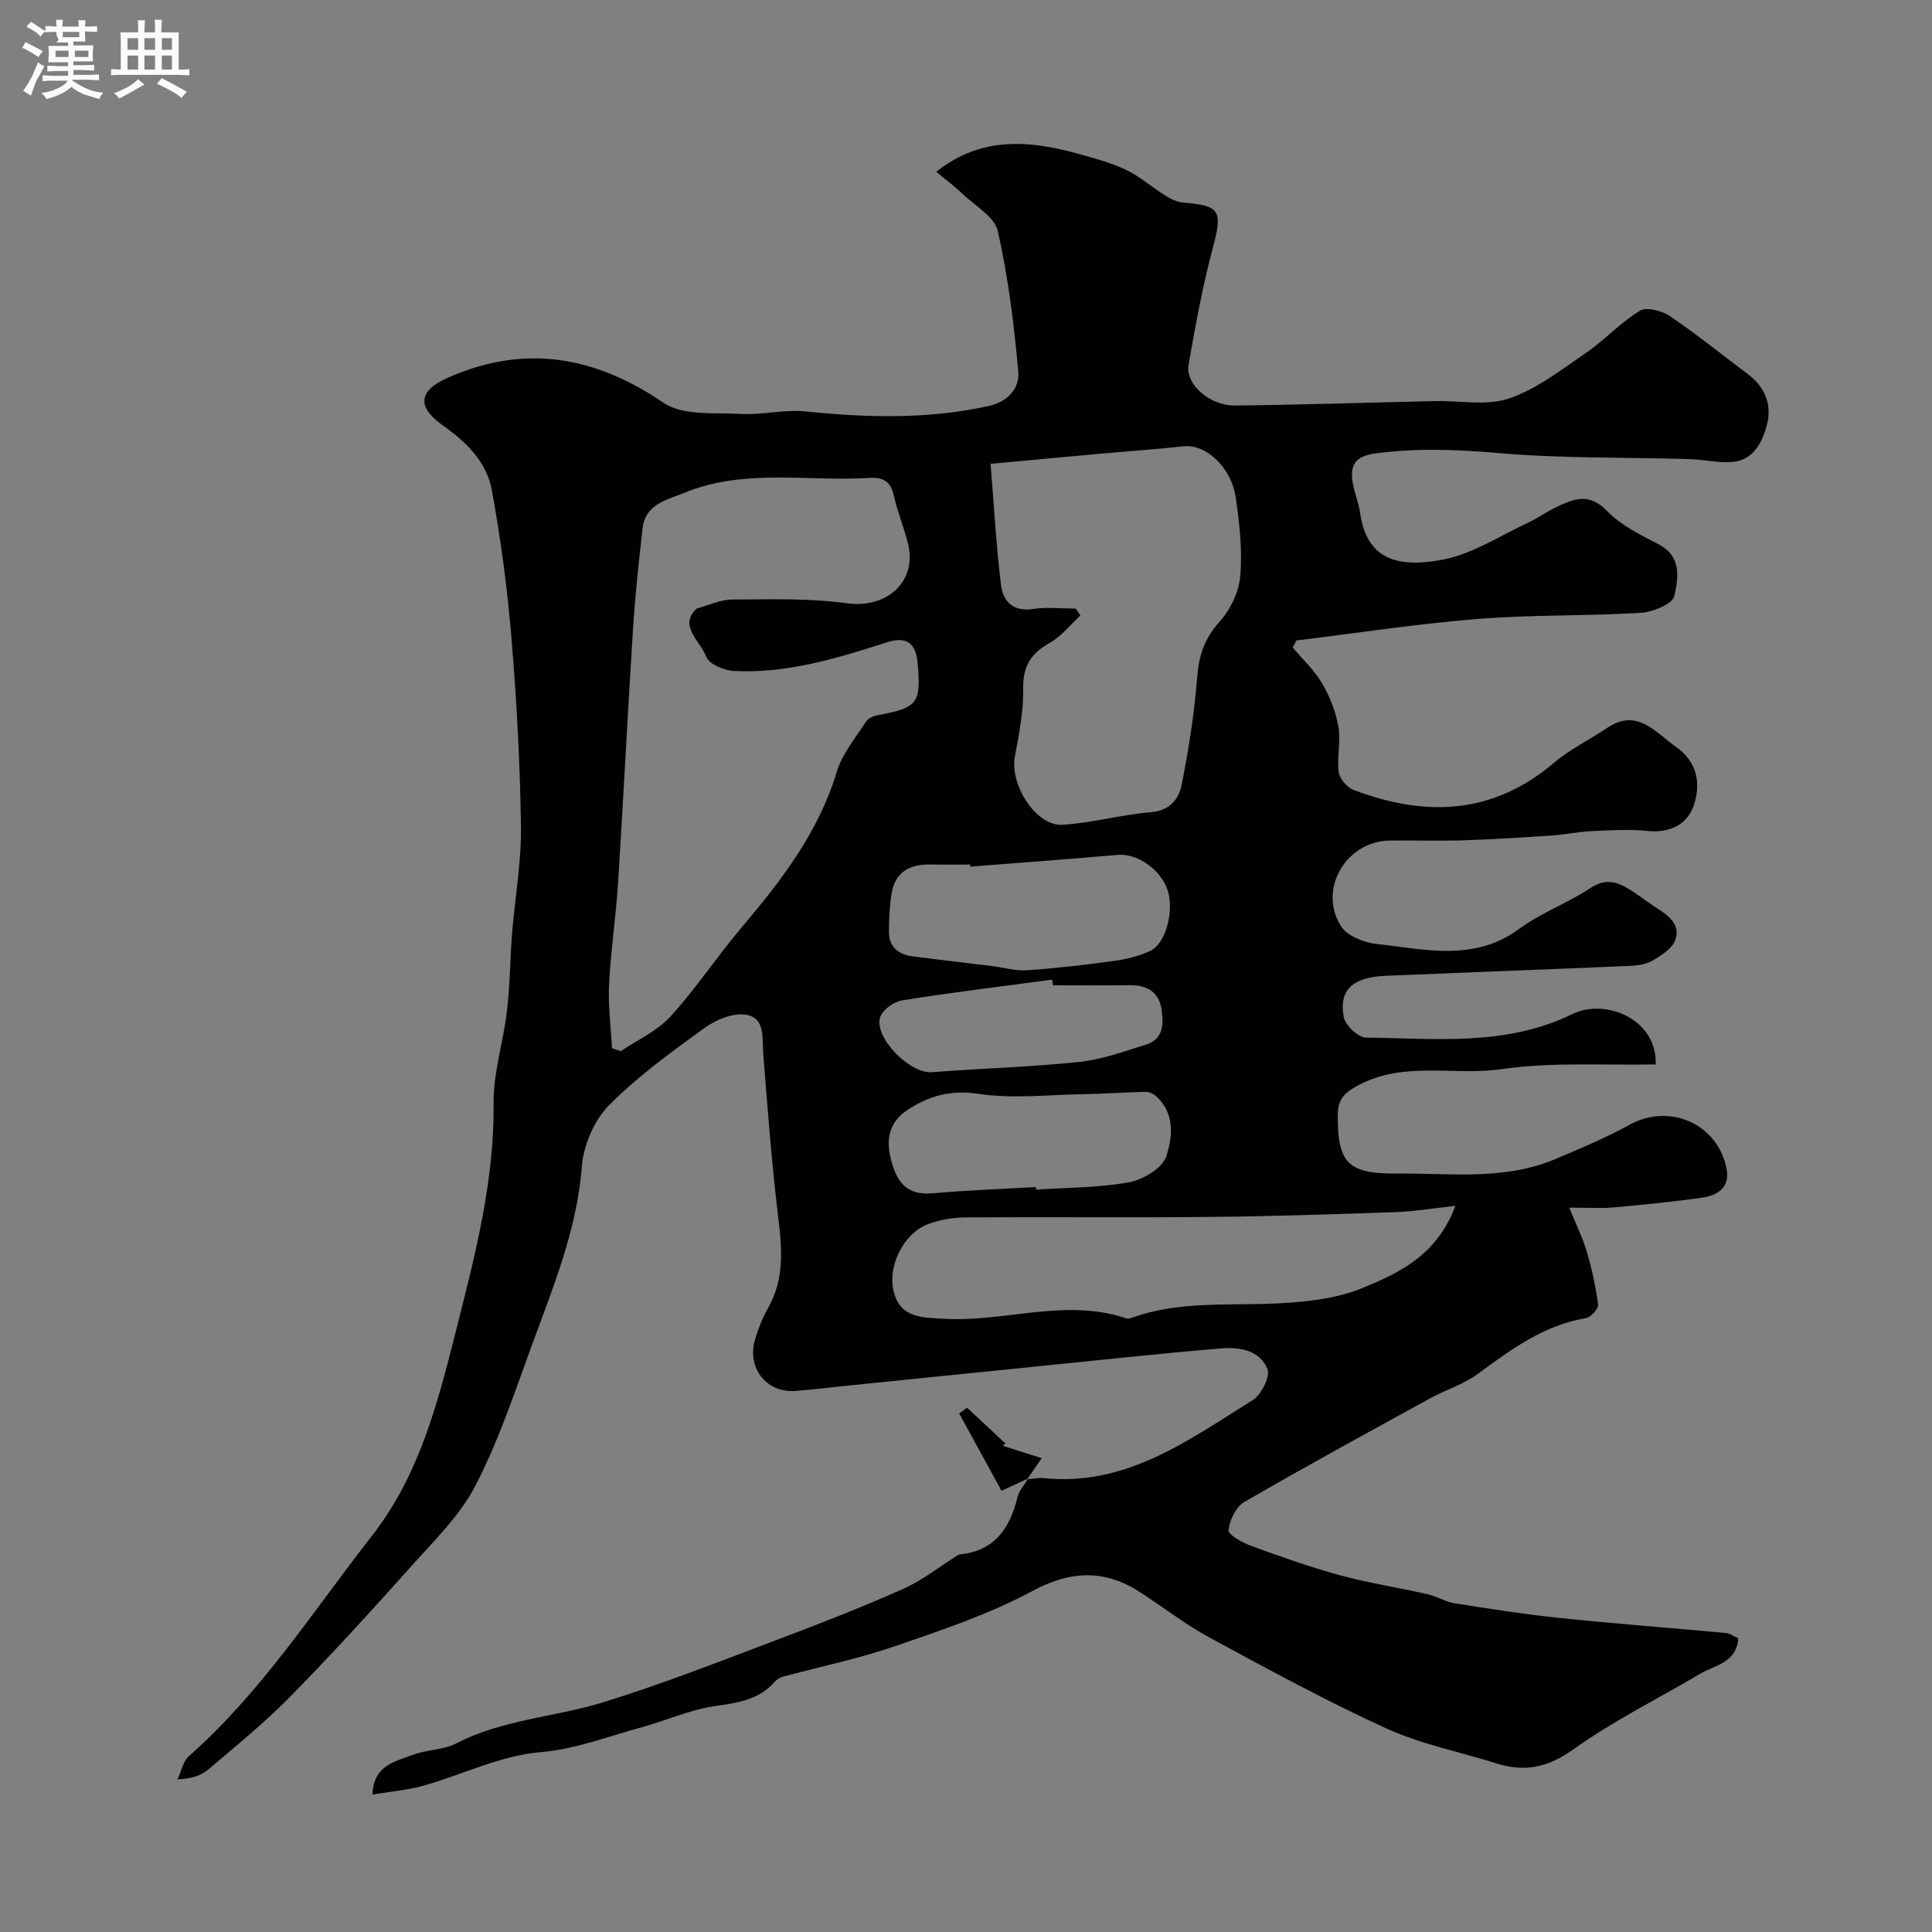 <svg enable-background="new 0 0 400 400" viewBox="0 0 400 400" xmlns="http://www.w3.org/2000/svg"><rect x="0" y="0" width="400" height="400" fill="#808080" stroke="none"/><path d="m6.8 9.5c.6.3 1.3.7 2.1 1.1-.4.4-.7.8-.9 1.2-.7-.4-1.3-.8-1.8-1.1s-1.1-.6-1.6-.8c.2-.4.5-.8.7-1.2.4.2.8.5 1.5.8zm.9 6.9c-.3.6-.5 1.1-.7 1.7s-.4 1.1-.6 1.7c-.6-.4-1.1-.7-1.6-1 .7-1 1.2-1.8 1.5-2.4.3-.5.6-1.1.8-1.7.3-.6.5-1.2.8-1.8.3.3.8.6 1.3.8-.7 1.3-1.2 2.2-1.5 2.7zm.1-11c.4.3 1 .7 1.7 1.1-.5.2-.8.6-1.1 1.1-.5-.6-1-1-1.4-1.2s-.9-.6-1.5-.8c.2-.4.5-.7.9-1.1.5.3.9.6 1.4.9zm10.5 13.1c1 .4 2 .6 3.1.7-.4.4-.7.8-.8 1.3-.9-.2-1.9-.6-3-.9-1-.4-2-.9-2.8-1.6-.5.4-1.1.9-1.9 1.3s-1.9.9-3.3 1.2c-.1-.3-.5-.8-1.1-1.3 1 0 2.1-.3 3.2-.8 1.2-.5 1.9-1 2.3-1.7h-3.2c-.4 0-1 0-2 .1v-1.2c1 0 1.7.1 2 .1h3.3v-1h-2.3c-.2 0-.9 0-2 .1v-1.2c1.2 0 1.9.1 2 .1h2.3v-.8h-4.1c0-.7.1-1.2.1-1.6 0-.5 0-1.1-.1-1.8h4.1v-.7h-2.5c1-.6.1-1.1.1-1.6v-.6h-.5c-.4 0-1 0-1.8.1v-1.3c1.2 0 1.9.1 2.1.1h.2c0-.3 0-.8-.1-1.4h1.4c0 .6-.1 1-.1 1.4h3.4c0-.4 0-.8-.1-1.3h1.5c0 .4-.1.9-.1 1.3.7 0 1.5 0 2.5-.1v1.2c-1 0-1.8-.1-2.5-.1v.6c0 .3 0 .8.1 1.5h-2.5v.8h4.1c0 .7-.1 1.3-.1 1.8s0 1 .1 1.5h-4.1v.8h1.4c.8 0 1.8 0 2.9-.1v1.2c-1 0-1.9-.1-2.8-.1h-1.5v1h3.2c.3 0 1 0 2.1-.1v1.2c-1.1 0-1.8-.1-2.1-.1h-3.4l-.1.1c1.4 1 2.4 1.5 3.4 1.9zm-4.1-6.7v-1.3h-2.7v1.3zm2.2-4.1v-1.1h-3.4v1.1zm1.9 4.1v-1.3h-2.8v1.3z" fill="#fcfafa"/><path d="m37 6.7v2.3 5.4c1 0 1.8 0 2.2-.1v1.3c-.6 0-1.5-.1-2.5-.1h-11.9c-.7 0-1.3 0-1.8.1v-1.3c.5 0 1.1.1 2 .1v-5.2c0-1 0-1.8-.1-2.5h3.7c0-1.3 0-2.1-.1-2.5h1.5c0 .4-.1 1.3-.1 2.5h2.2c0-1.2 0-2.1-.1-2.6h1.5c0 .4-.1 1.3-.1 2.6zm-12.3 13.7c-.3-.4-.7-.8-1.1-1.1 1.1-.4 2.1-.9 2.9-1.3.8-.5 1.5-1 2.1-1.6.4.4.9.8 1.3 1.1-2.5 1.4-4.2 2.4-5.2 2.9zm3.9-10.1v-2.4h-2.2v2.4zm0 4.1v-2.9h-2.2v2.9zm3.5-4.1v-2.4h-2.2v2.4zm0 4.1v-2.9h-2.2v2.9zm.4 2.9 1-1.1c.6.3 1.4.7 2.5 1.3s2 1.1 2.7 1.5c-.4.4-.8.8-1.1 1.3-.8-.8-2.5-1.7-5.1-3zm3.1-7v-2.4h-2.1v2.4zm0 4.1v-2.9h-2.1v2.9z" fill="#fcfafa"/><g fill="#010100"><path d="m212.65 306.28c1.16-.09 2.33-.37 3.47-.25 17.07 1.76 29.94-7.89 43.23-16.14 1.78-1.11 3.68-4.86 3.06-6.43-1.53-3.91-5.83-4.62-9.63-4.29-13.07 1.11-26.11 2.52-39.16 3.84-12.89 1.3-25.79 2.62-38.68 3.93-3.43.35-6.85.79-10.29 1.04-5.92.44-10.04-4.72-8.35-10.56.68-2.33 1.61-4.64 2.8-6.76 3.52-6.29 2.72-12.83 1.91-19.58-1.3-10.92-2.1-21.9-2.99-32.87-.26-3.26.51-7.49-3.61-8.13-2.67-.42-6.19 1.04-8.54 2.74-6.89 5-13.89 10.04-19.83 16.07-3.06 3.1-5.24 8.24-5.58 12.64-1.04 13.46-6.21 25.59-10.7 37.96-3.47 9.55-6.74 19.29-11.41 28.25-3.2 6.12-8.47 11.24-13.16 16.49-8.21 9.17-16.5 18.29-25.12 27.06-5.3 5.39-11.21 10.2-16.99 15.1-1.51 1.28-3.59 1.88-6.34 2.01.78-1.63 1.15-3.73 2.4-4.83 15.01-13.26 25.73-30.06 37.91-45.65 10.25-13.13 13.91-28.86 17.87-44.44 3.74-14.75 7.43-29.49 7.27-44.97-.07-6.41 2.03-12.82 2.78-19.27.62-5.3.63-10.67 1.05-15.99.59-7.37 1.94-14.73 1.84-22.08-.18-13.04-.89-26.1-1.97-39.1-.85-10.25-2.21-20.5-4.07-30.62-1.06-5.8-5.23-9.92-10.13-13.37-5.37-3.77-5.08-7.14.82-9.78 15.89-7.12 30.49-4.69 44.85 5.08 4.04 2.75 10.64 2.02 16.1 2.32 4.42.24 8.94-.97 13.31-.52 12.7 1.3 25.3 1.65 37.88-1.11 4.04-.89 6.48-3.66 6.17-7.15-.88-9.75-2.07-19.53-4.23-29.06-.68-3-4.77-5.28-7.39-7.79-1.63-1.56-3.45-2.92-5.36-4.51 9.51-7.53 19.55-6.47 29.75-3.62 3.28.91 6.63 1.82 9.68 3.29 2.8 1.35 5.2 3.52 7.87 5.18 1.16.72 2.53 1.44 3.85 1.54 7.67.59 8.15 1.72 6.14 9.26-2.13 7.97-3.61 16.14-5.05 24.28-.72 4.06 4.33 8.53 9.7 8.47 13.77-.16 27.53-.61 41.3-.92 5.16-.12 10.72 1.03 15.37-.55 5.69-1.93 10.76-5.91 15.84-9.38 3.91-2.68 7.19-6.32 11.22-8.77 1.39-.84 4.58 0 6.24 1.12 5.54 3.74 10.75 7.98 16.11 11.98 3.57 2.67 5.05 6.35 3.97 10.47-.95 3.61-2.73 7.35-7.18 7.73-2.93.25-5.93-.51-8.91-.59-13.12-.39-26.29-.11-39.35-1.24-8.65-.75-17.08-1.08-25.69.08-4.35.59-5.25 2.6-4.6 6.22.37 2.07 1.21 4.07 1.51 6.15 1.33 9.29 7.37 11.5 17.23 9.58 6.03-1.17 11.59-4.86 17.31-7.51 2.07-.96 3.95-2.3 6-3.3 3.62-1.78 6.86-3.09 10.57.76 2.85 2.96 6.87 4.94 10.62 6.87 4.95 2.55 4.13 7.11 3.29 10.78-.38 1.64-4.46 3.29-6.95 3.44-11.25.68-22.56.37-33.78 1.27-12.53 1.01-24.99 2.93-37.48 4.45-.26.49-.52.97-.78 1.46 2.07 2.46 4.51 4.71 6.11 7.45 1.59 2.72 2.81 5.84 3.35 8.94.53 3.06-.34 6.34.07 9.43.18 1.38 1.77 3.18 3.13 3.69 14.77 5.59 28.74 5.15 41.42-5.63 3.32-2.82 7.37-4.77 11.02-7.23 6.26-4.22 10.06 1 14.22 3.89 4.14 2.88 5.36 7.2 3.74 12.08-1.36 4.11-5.12 5.84-9.66 5.36-3.81-.4-7.71-.14-11.56.04-2.77.13-5.52.73-8.29.91-6.12.41-12.24.79-18.37.99-5.02.16-10.05-.02-15.07.05-9.05.12-14.96 10.09-10.11 17.74 1.29 2.03 4.81 3.39 7.46 3.68 9.95 1.09 20.07 3.73 29.4-3.12 4.56-3.35 10.09-5.35 14.83-8.5 3.05-2.02 5.43-1.29 7.99.28 1.95 1.2 3.74 2.66 5.68 3.88 2.49 1.58 4.99 3.49 3.84 6.65-.63 1.74-2.81 3.12-4.58 4.18-1.32.79-3.08 1.08-4.67 1.15-16.87.73-33.74 1.36-50.6 2.05-6.9.28-9.83 2.88-8.78 8.55.32 1.71 2.97 4.22 4.58 4.25 14.44.18 29.07 1.85 42.79-4.89 6.64-3.26 17.51.9 17.22 10.44-10.61.23-21.45-.54-31.96.99-9.84 1.43-20.12-1.78-29.68 3.37-3.04 1.64-4.18 3-4.19 6.17-.04 9.85 2.07 12.16 12.21 12.07 11-.11 22.21 1.49 32.8-2.98 5.23-2.21 10.49-4.41 15.45-7.14 8.25-4.55 18.31-.15 20.06 9.24.69 3.71-1.87 5.4-4.96 5.85-6.16.89-12.36 1.49-18.55 2.05-2.45.22-4.94.04-9.08.04 1.48 3.65 2.83 6.36 3.66 9.22 1.04 3.55 1.84 7.2 2.3 10.86.11.85-1.51 2.63-2.53 2.8-8.73 1.47-15.5 6.49-22.37 11.55-2.94 2.16-6.63 3.27-9.87 5.05-12.88 7.07-25.79 14.11-38.5 21.48-1.72 1-3.01 3.74-3.24 5.81-.1.92 2.81 2.57 4.59 3.22 6.12 2.23 12.27 4.42 18.54 6.13 5.97 1.62 12.12 2.56 18.15 3.93 1.88.43 3.63 1.57 5.52 1.86 7.25 1.15 14.52 2.29 21.82 3.05 11.43 1.19 22.9 2.04 34.35 3.1.89.08 1.73.73 2.57 1.1-.37 5.12-4.79 5.51-7.85 7.32-8.82 5.22-18.07 9.8-26.37 15.73-5.31 3.79-10.12 4.68-15.98 2.82-7.57-2.4-15.51-3.94-22.67-7.21-12.43-5.68-24.46-12.24-36.49-18.75-5-2.7-9.54-6.24-14.32-9.35-7.43-4.84-14.42-4.67-22.52-.32-8.97 4.82-18.83 8.12-28.52 11.44-7.57 2.6-15.47 4.21-23.21 6.31-.59.16-1.18.6-1.6 1.07-3.32 3.73-7.69 4.31-12.39 4.99-5.13.74-10.03 2.97-15.08 4.36-6.89 1.89-13.74 4.54-20.76 5.14-8.78.75-16.34 4.7-24.51 6.98-3.25.91-6.68 1.18-10.52 1.83.27-6.2 4.81-6.84 8.33-8.21 2.88-1.12 6.33-.99 9.02-2.38 9.65-5 20.49-5.44 30.57-8.56 12.25-3.79 24.23-8.51 36.24-13.04 8.67-3.27 17.32-6.65 25.78-10.42 3.97-1.77 7.48-4.59 11.2-6.92.14-.09.29-.18.44-.19 7.21-.71 10.42-5.38 11.98-11.86.33-1.35 1.42-2.52 2.15-3.78zm-68.41-180.29c2.44-.65 4.88-1.85 7.33-1.86 7.94-.04 15.97-.3 23.79.77 8.21 1.13 14.58-4.43 12.63-12.38-.81-3.31-2.18-6.49-2.9-9.81-.65-3-2.14-3.95-5.14-3.76-12.75.79-25.77-2.02-38.18 3.05-3.74 1.53-8.16 2.33-8.73 7.39-.8 6.98-1.55 13.98-1.99 20.99-1.11 17.44-1.97 34.9-3.08 52.34-.45 7.04-1.51 14.05-1.87 21.09-.22 4.39.38 8.81.61 13.22.61.2 1.22.4 1.82.6 3.46-2.34 7.51-4.14 10.25-7.14 5.27-5.78 9.62-12.39 14.68-18.37 8.28-9.78 16-19.76 19.79-32.34 1.13-3.75 3.9-7.03 6.09-10.42.45-.69 1.58-1.14 2.47-1.31 8.2-1.52 8.91-2.42 8.18-10.72-.37-4.26-2.34-5.64-6.41-4.33-10.29 3.31-20.63 6.47-31.59 5.92-2.03-.1-5.13-1.37-5.73-2.89-1.33-3.4-5.85-6.46-2.02-10.04zm78.44.01c.34.47.67.95 1.01 1.42-2.1 1.93-3.93 4.33-6.35 5.68-3.89 2.18-5.59 4.83-5.5 9.46.09 4.68-.85 9.42-1.72 14.06-1.1 5.82 4.35 14.46 9.82 14.14 6.14-.36 12.18-2.09 18.32-2.6 3.93-.33 5.8-2.69 6.39-5.67 1.45-7.36 2.63-14.81 3.22-22.29.35-4.5 1.5-8.01 4.6-11.45 2.24-2.48 4.03-6.16 4.31-9.45.46-5.35-.15-10.87-.92-16.23-.92-6.38-6.25-11.16-10.77-10.67-6.03.65-12.08 1.06-18.13 1.61-7.28.66-14.56 1.34-21.87 2.02.73 8.9 1.16 17.1 2.18 25.22.4 3.21 2.48 5.44 6.53 4.84 2.9-.44 5.92-.09 8.88-.09zm78.64 123.66c-4.92.54-8.57 1.17-12.23 1.29-12.76.44-25.52.88-38.28 1-16.99.17-33.98-.02-50.97.1-2.56.02-5.26.49-7.66 1.38-5.13 1.91-8.63 8.86-7.05 14.35 1.48 5.18 6.04 5.01 10.41 5.26 12.55.72 25.08-4.34 37.63-.09.29.1.69.05.99-.06 9.86-3.62 20.16-2.52 30.33-3.04 5.96-.3 12.25-.96 17.67-3.21 7.51-3.09 15.33-6.72 19.16-16.98zm-100.43-70.23c-.01-.14-.02-.29-.03-.43-2.83 0-5.67.03-8.5-.01-4.15-.05-7.04 1.67-7.75 5.93-.43 2.58-.55 5.23-.57 7.86-.03 3.1 1.78 4.8 4.76 5.2 5.52.72 11.04 1.35 16.56 2.03 2.43.3 4.89 1.04 7.28.87 6.04-.41 12.06-1.11 18.06-1.94 2.54-.35 5.15-.99 7.46-2.07 3.2-1.5 4.95-8.24 3.62-12.45-1.39-4.38-6.33-7.78-10.34-7.43-10.18.89-20.37 1.64-30.55 2.44zm13.56 66.34c.01.18.03.36.04.53 6.43-.43 12.94-.38 19.24-1.52 2.9-.53 6.88-2.88 7.71-5.31 1.34-3.94 1.88-8.91-2.05-12.49-.55-.51-1.44-.94-2.16-.92-4.46.09-8.92.41-13.38.49-7.12.13-14.38.97-21.34-.09-5.79-.88-10.4.51-14.76 3.44-4.32 2.91-4.4 7.2-2.77 11.89 1.42 4.1 3.88 5.64 8.2 5.26 7.06-.62 14.17-.87 21.27-1.28zm3.55-41.77c-.05-.39-.11-.78-.16-1.17-10.36 1.38-20.74 2.64-31.05 4.28-1.73.28-4.13 1.99-4.58 3.53-1.25 4.3 6.28 11.7 10.71 11.35 10.15-.79 20.34-1.06 30.45-2.12 4.72-.49 9.34-2.18 13.92-3.6 3.56-1.1 3.64-4.23 3.22-7.17-.52-3.64-2.93-5.17-6.56-5.12-5.32.07-10.63.02-15.95.02z"/><path d="m212.81 306.13c-1.84.85-3.69 1.7-5.46 2.52-2.97-5.43-5.86-10.72-8.76-16.01.54-.4 1.09-.79 1.63-1.19 2.66 2.48 5.31 4.95 7.97 7.43-.21.15-.42.29-.63.44 2.51.8 5.02 1.59 8.11 2.58-1.39 2.02-2.2 3.2-3.02 4.39 0-.01.16-.16.16-.16z"/></g></svg>